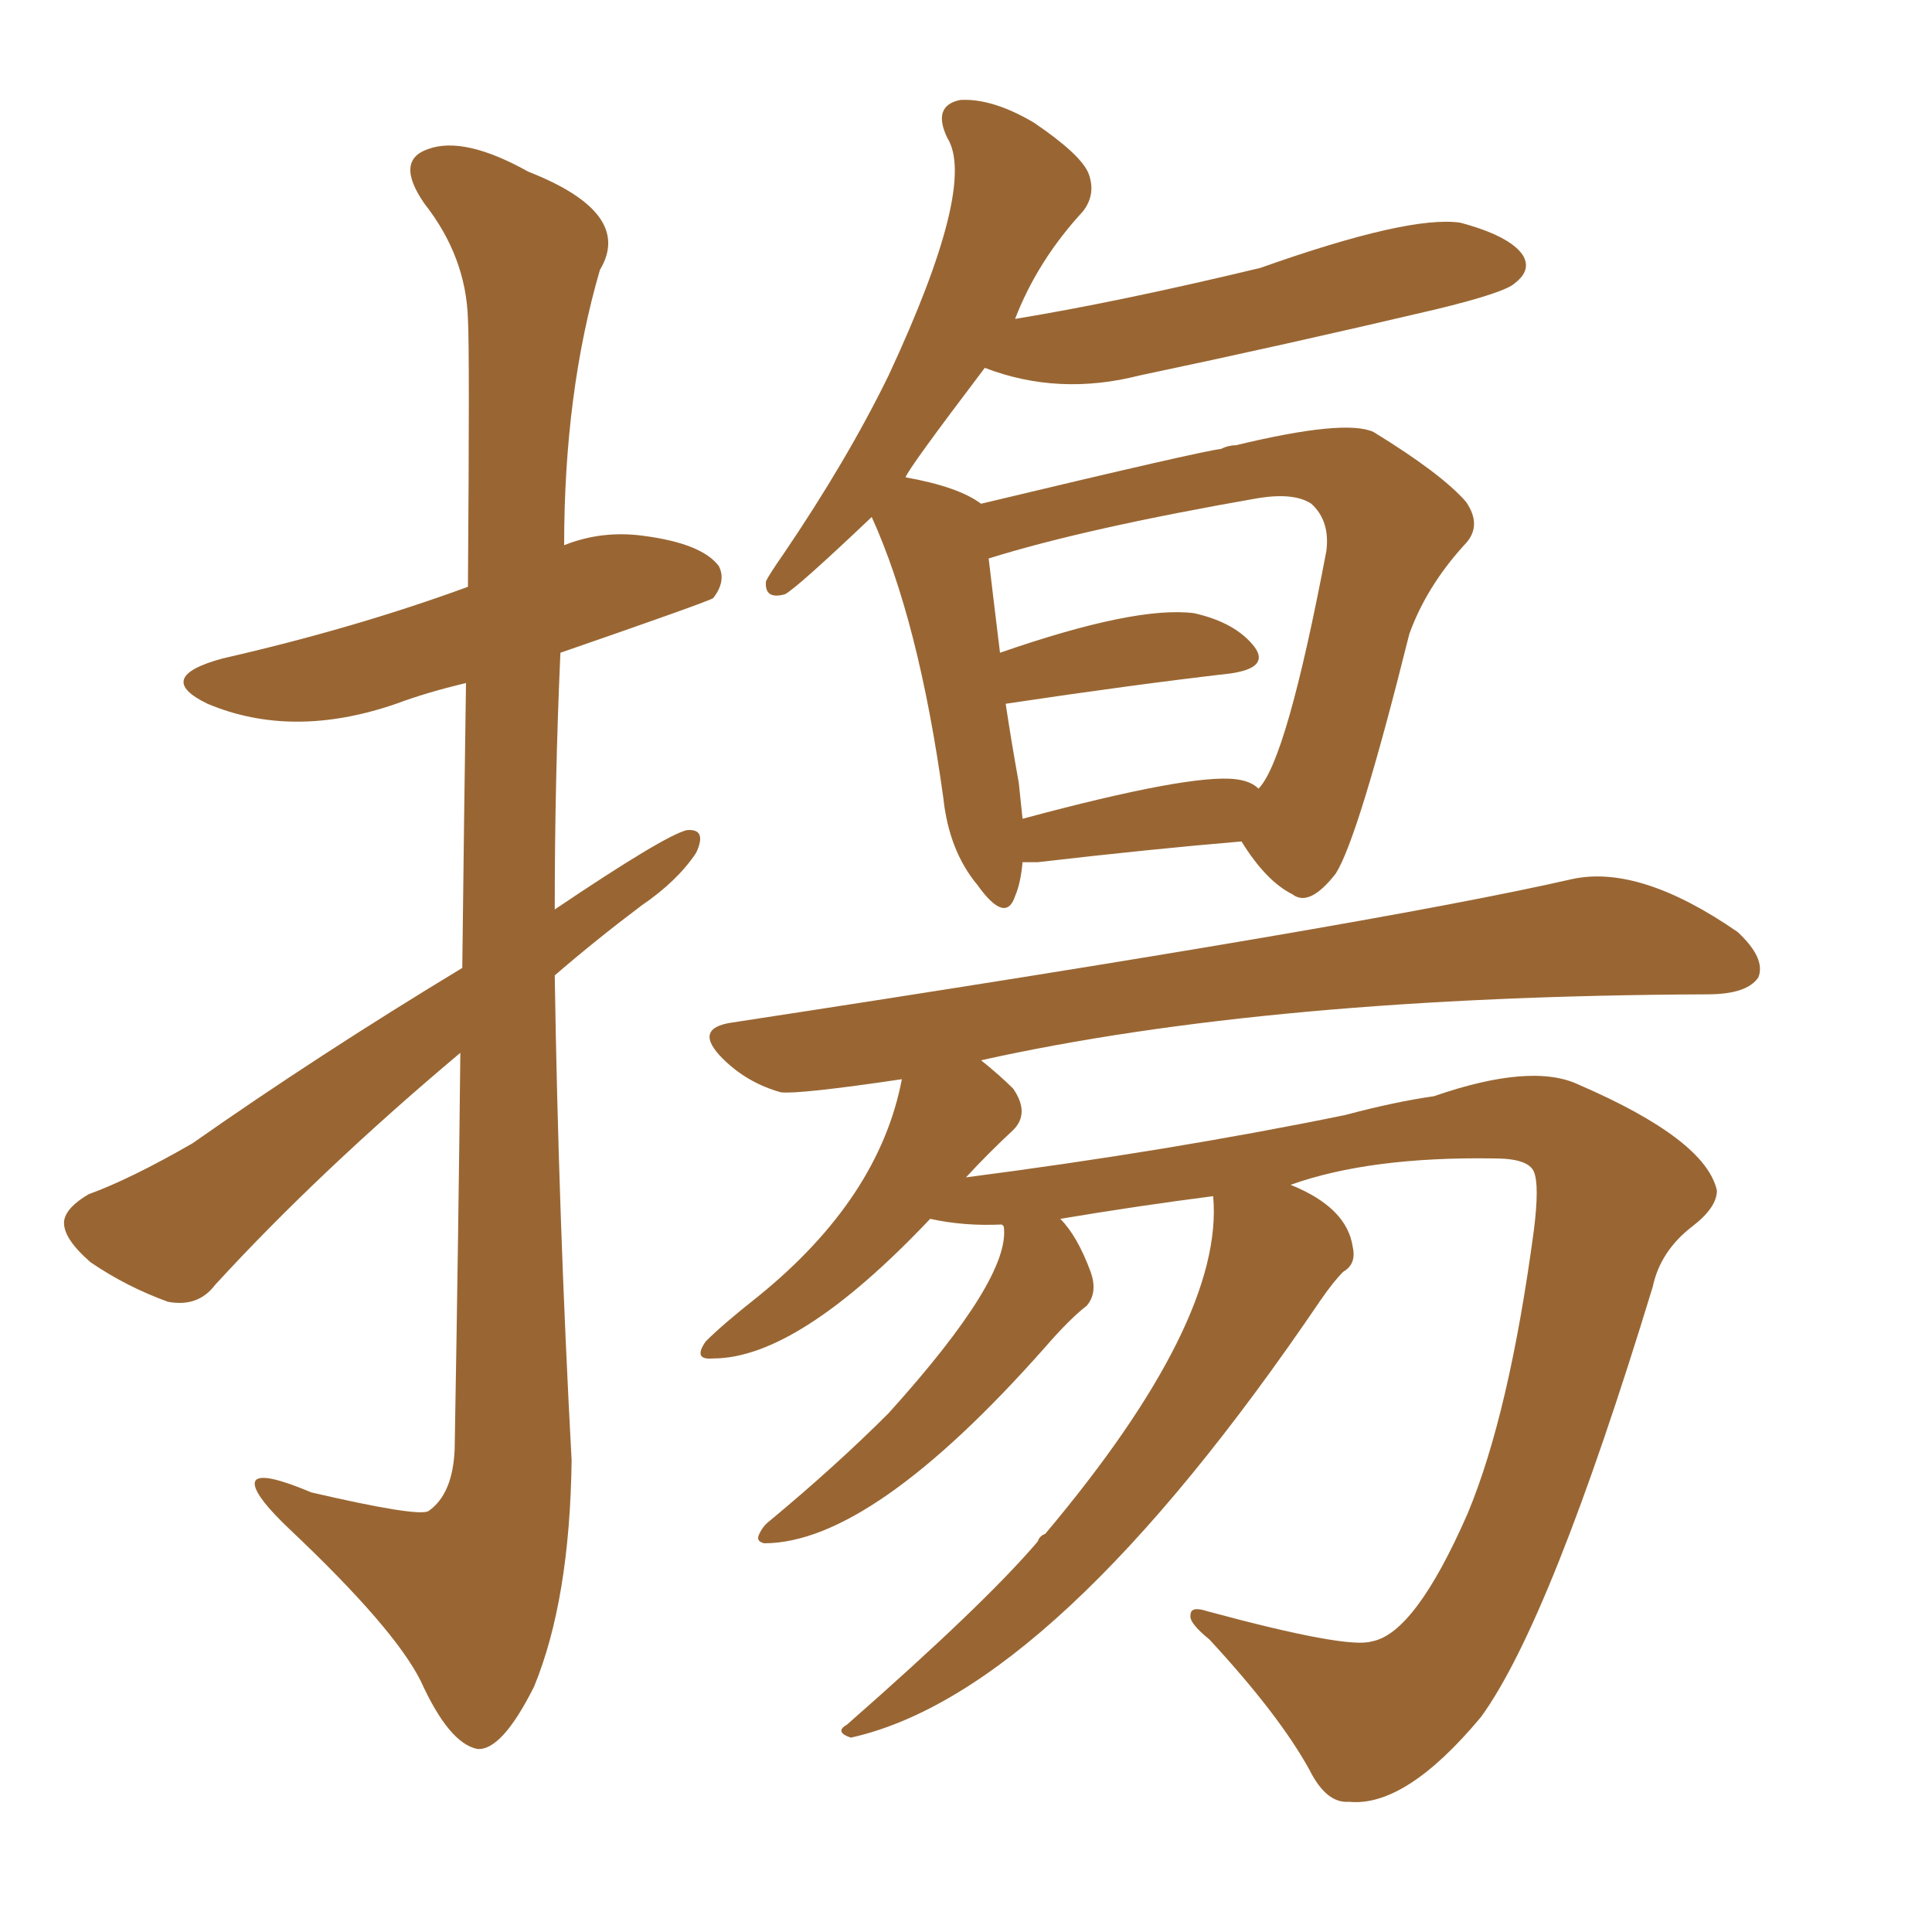 <svg xmlns="http://www.w3.org/2000/svg" xmlns:xlink="http://www.w3.org/1999/xlink" width="150" height="150"><path fill="#996633" padding="10" d="M79.39 66.94L79.39 66.94Q79.25 68.55 78.81 69.58L78.81 69.58Q78.08 71.78 75.88 68.70L75.88 68.70Q73.68 66.06 73.24 61.96L73.24 61.96Q71.34 48.19 67.68 40.14L67.68 40.14Q61.82 45.70 60.94 46.14L60.94 46.14Q59.33 46.58 59.47 45.12L59.47 45.12Q59.77 44.53 60.79 43.07L60.79 43.07Q65.77 35.74 68.99 29.15L68.99 29.15Q75.88 14.36 73.54 10.69L73.54 10.69Q72.36 8.20 74.56 7.76L74.56 7.76Q77.05 7.62 80.27 9.52L80.27 9.52Q83.94 12.01 84.52 13.48L84.52 13.48Q85.11 15.09 84.08 16.41L84.08 16.41Q80.57 20.21 78.81 24.76L78.81 24.76Q86.87 23.44 97.85 20.80L97.85 20.80Q109.42 16.70 113.38 17.29L113.38 17.29Q117.19 18.31 118.21 19.78L118.21 19.78Q118.95 20.95 117.63 21.97L117.63 21.97Q116.89 22.71 111.47 24.02L111.47 24.02Q99.61 26.81 88.48 29.15L88.48 29.15Q82.18 30.76 76.46 28.56L76.46 28.56Q70.46 36.47 70.31 37.06L70.31 37.06Q74.41 37.79 76.17 39.11L76.17 39.11Q93.31 35.01 94.78 34.86L94.78 34.86Q95.36 34.57 95.95 34.57L95.95 34.57Q104.44 32.52 106.64 33.54L106.64 33.54Q111.91 36.77 113.82 38.96L113.82 38.96Q115.14 40.87 113.67 42.33L113.67 42.33Q110.74 45.56 109.42 49.22L109.42 49.22Q105.47 65.04 103.71 67.82L103.71 67.82Q101.66 70.46 100.34 69.43L100.34 69.43Q98.29 68.41 96.39 65.33L96.39 65.33Q89.36 65.92 80.57 66.94L80.57 66.94Q79.83 66.94 79.39 66.94ZM95.95 60.50L95.95 60.50Q97.12 60.64 97.71 61.23L97.71 61.23Q99.90 59.03 102.98 42.77L102.98 42.77Q103.27 40.43 101.81 39.11L101.81 39.11Q100.49 38.23 97.71 38.67L97.71 38.67Q84.23 41.02 76.76 43.36L76.76 43.36Q77.05 45.85 77.64 50.68L77.64 50.68Q88.18 47.02 92.72 47.61L92.72 47.61Q95.95 48.34 97.41 50.24L97.41 50.24Q98.58 51.86 95.51 52.29L95.51 52.29Q87.89 53.17 78.08 54.64L78.08 54.64Q78.52 57.57 79.10 60.79L79.10 60.79Q79.25 62.26 79.39 63.57L79.39 63.57Q92.43 60.06 95.95 60.50ZM94.19 92.87L94.19 92.87Q88.48 93.60 82.32 94.63L82.32 94.63Q83.64 95.95 84.67 98.73L84.67 98.73Q85.25 100.34 84.38 101.37L84.38 101.37Q83.06 102.39 81.15 104.59L81.15 104.59Q67.68 119.82 59.33 119.82L59.33 119.82Q58.74 119.68 58.89 119.24L58.89 119.24Q59.18 118.51 59.77 118.07L59.77 118.07Q64.89 113.82 68.99 109.72L68.99 109.72Q78.52 99.17 77.93 95.21L77.93 95.21Q77.78 95.07 77.78 95.07L77.78 95.07Q74.85 95.21 72.22 94.63L72.22 94.63Q61.96 105.47 55.37 105.47L55.37 105.47Q53.76 105.62 54.79 104.15L54.79 104.15Q56.10 102.83 58.89 100.63L58.89 100.63Q68.26 93.02 70.02 83.79L70.02 83.79Q62.11 84.96 60.64 84.81L60.64 84.81Q58.01 84.08 56.10 82.18L56.10 82.18Q53.76 79.83 56.84 79.39L56.84 79.39Q106.64 71.78 122.02 68.26L122.02 68.26Q127.29 67.09 134.91 72.36L134.91 72.36Q137.11 74.41 136.52 75.88L136.52 75.88Q135.64 77.20 132.57 77.20L132.57 77.20Q98.58 77.34 76.17 82.32L76.17 82.32Q77.64 83.50 78.66 84.52L78.66 84.52Q79.98 86.43 78.66 87.74L78.66 87.74Q76.76 89.50 75 91.41L75 91.41Q90.82 89.36 104.44 86.57L104.44 86.57Q108.25 85.55 111.33 85.11L111.33 85.11Q118.95 82.47 122.61 84.23L122.61 84.23Q132.42 88.48 133.30 92.43L133.30 92.43Q133.30 93.75 131.40 95.21L131.40 95.21Q128.91 97.12 128.32 99.90L128.32 99.90Q120.41 125.83 114.99 133.30L114.99 133.30Q109.13 140.33 104.74 139.89L104.74 139.89Q102.98 140.04 101.66 137.40L101.66 137.40Q99.32 133.15 93.90 127.29L93.90 127.29Q92.29 125.98 92.43 125.39L92.43 125.39Q92.43 124.66 93.75 125.10L93.75 125.10Q104.59 128.03 106.49 127.44L106.49 127.44Q109.86 126.86 113.96 117.48L113.96 117.48Q117.19 109.72 119.09 95.51L119.09 95.51Q119.53 91.99 119.09 90.97L119.09 90.97Q118.65 89.94 116.02 89.94L116.02 89.94Q106.35 89.79 100.20 91.99L100.20 91.99Q104.59 93.75 105.03 96.83L105.03 96.83Q105.32 98.14 104.30 98.73L104.30 98.73Q103.56 99.46 102.54 100.93L102.54 100.93Q81.88 131.40 66.06 134.91L66.06 134.91Q64.75 134.47 65.77 133.89L65.77 133.89Q76.46 124.51 80.57 119.68L80.57 119.68Q80.71 119.24 81.15 119.09L81.15 119.09Q95.07 102.54 94.19 92.87ZM35.89 75.15L35.89 75.15L35.89 75.15Q36.04 62.40 36.18 53.03L36.18 53.03Q33.11 53.76 30.76 54.64L30.76 54.64Q22.71 57.42 16.11 54.64L16.11 54.64Q11.87 52.59 17.29 51.12L17.29 51.12Q27.54 48.78 36.33 45.56L36.33 45.56Q36.47 27.10 36.33 24.76L36.33 24.76Q36.18 19.92 32.96 15.82L32.96 15.82Q30.62 12.45 33.25 11.57L33.25 11.57Q36.04 10.55 41.02 13.33L41.02 13.33Q49.22 16.55 46.58 20.95L46.58 20.95Q43.80 30.47 43.80 42.33L43.80 42.33Q46.73 41.16 49.95 41.60L49.95 41.60Q54.49 42.19 55.81 43.95L55.81 43.95Q56.40 45.12 55.37 46.44L55.37 46.44Q54.93 46.73 43.51 50.68L43.51 50.68Q43.07 60.50 43.07 70.61L43.07 70.61Q51.56 64.89 53.32 64.45L53.32 64.45Q54.93 64.31 54.05 66.21L54.05 66.21Q52.59 68.41 49.80 70.31L49.80 70.31Q46.29 72.95 43.07 75.73L43.07 75.73Q43.36 94.48 44.38 113.38L44.38 113.38Q44.24 124.22 41.46 130.96L41.46 130.96Q38.96 135.94 37.06 135.79L37.06 135.79Q34.86 135.35 32.67 130.52L32.67 130.52Q30.62 126.42 22.56 118.80L22.56 118.80Q19.92 116.31 19.78 115.28L19.78 115.28Q19.63 113.96 24.17 115.87L24.17 115.87Q32.37 117.77 33.25 117.33L33.25 117.33Q35.16 116.02 35.30 112.50L35.30 112.50Q35.60 95.36 35.74 81.74L35.74 81.74Q24.76 90.97 16.70 99.76L16.70 99.76Q15.38 101.51 13.04 101.07L13.04 101.07Q9.81 99.90 7.03 98.00L7.03 98.00Q4.83 96.09 4.98 94.78L4.98 94.78Q5.13 93.75 6.88 92.72L6.88 92.72Q10.11 91.55 14.94 88.77L14.94 88.77Q24.76 81.88 35.89 75.15Z"/></svg>